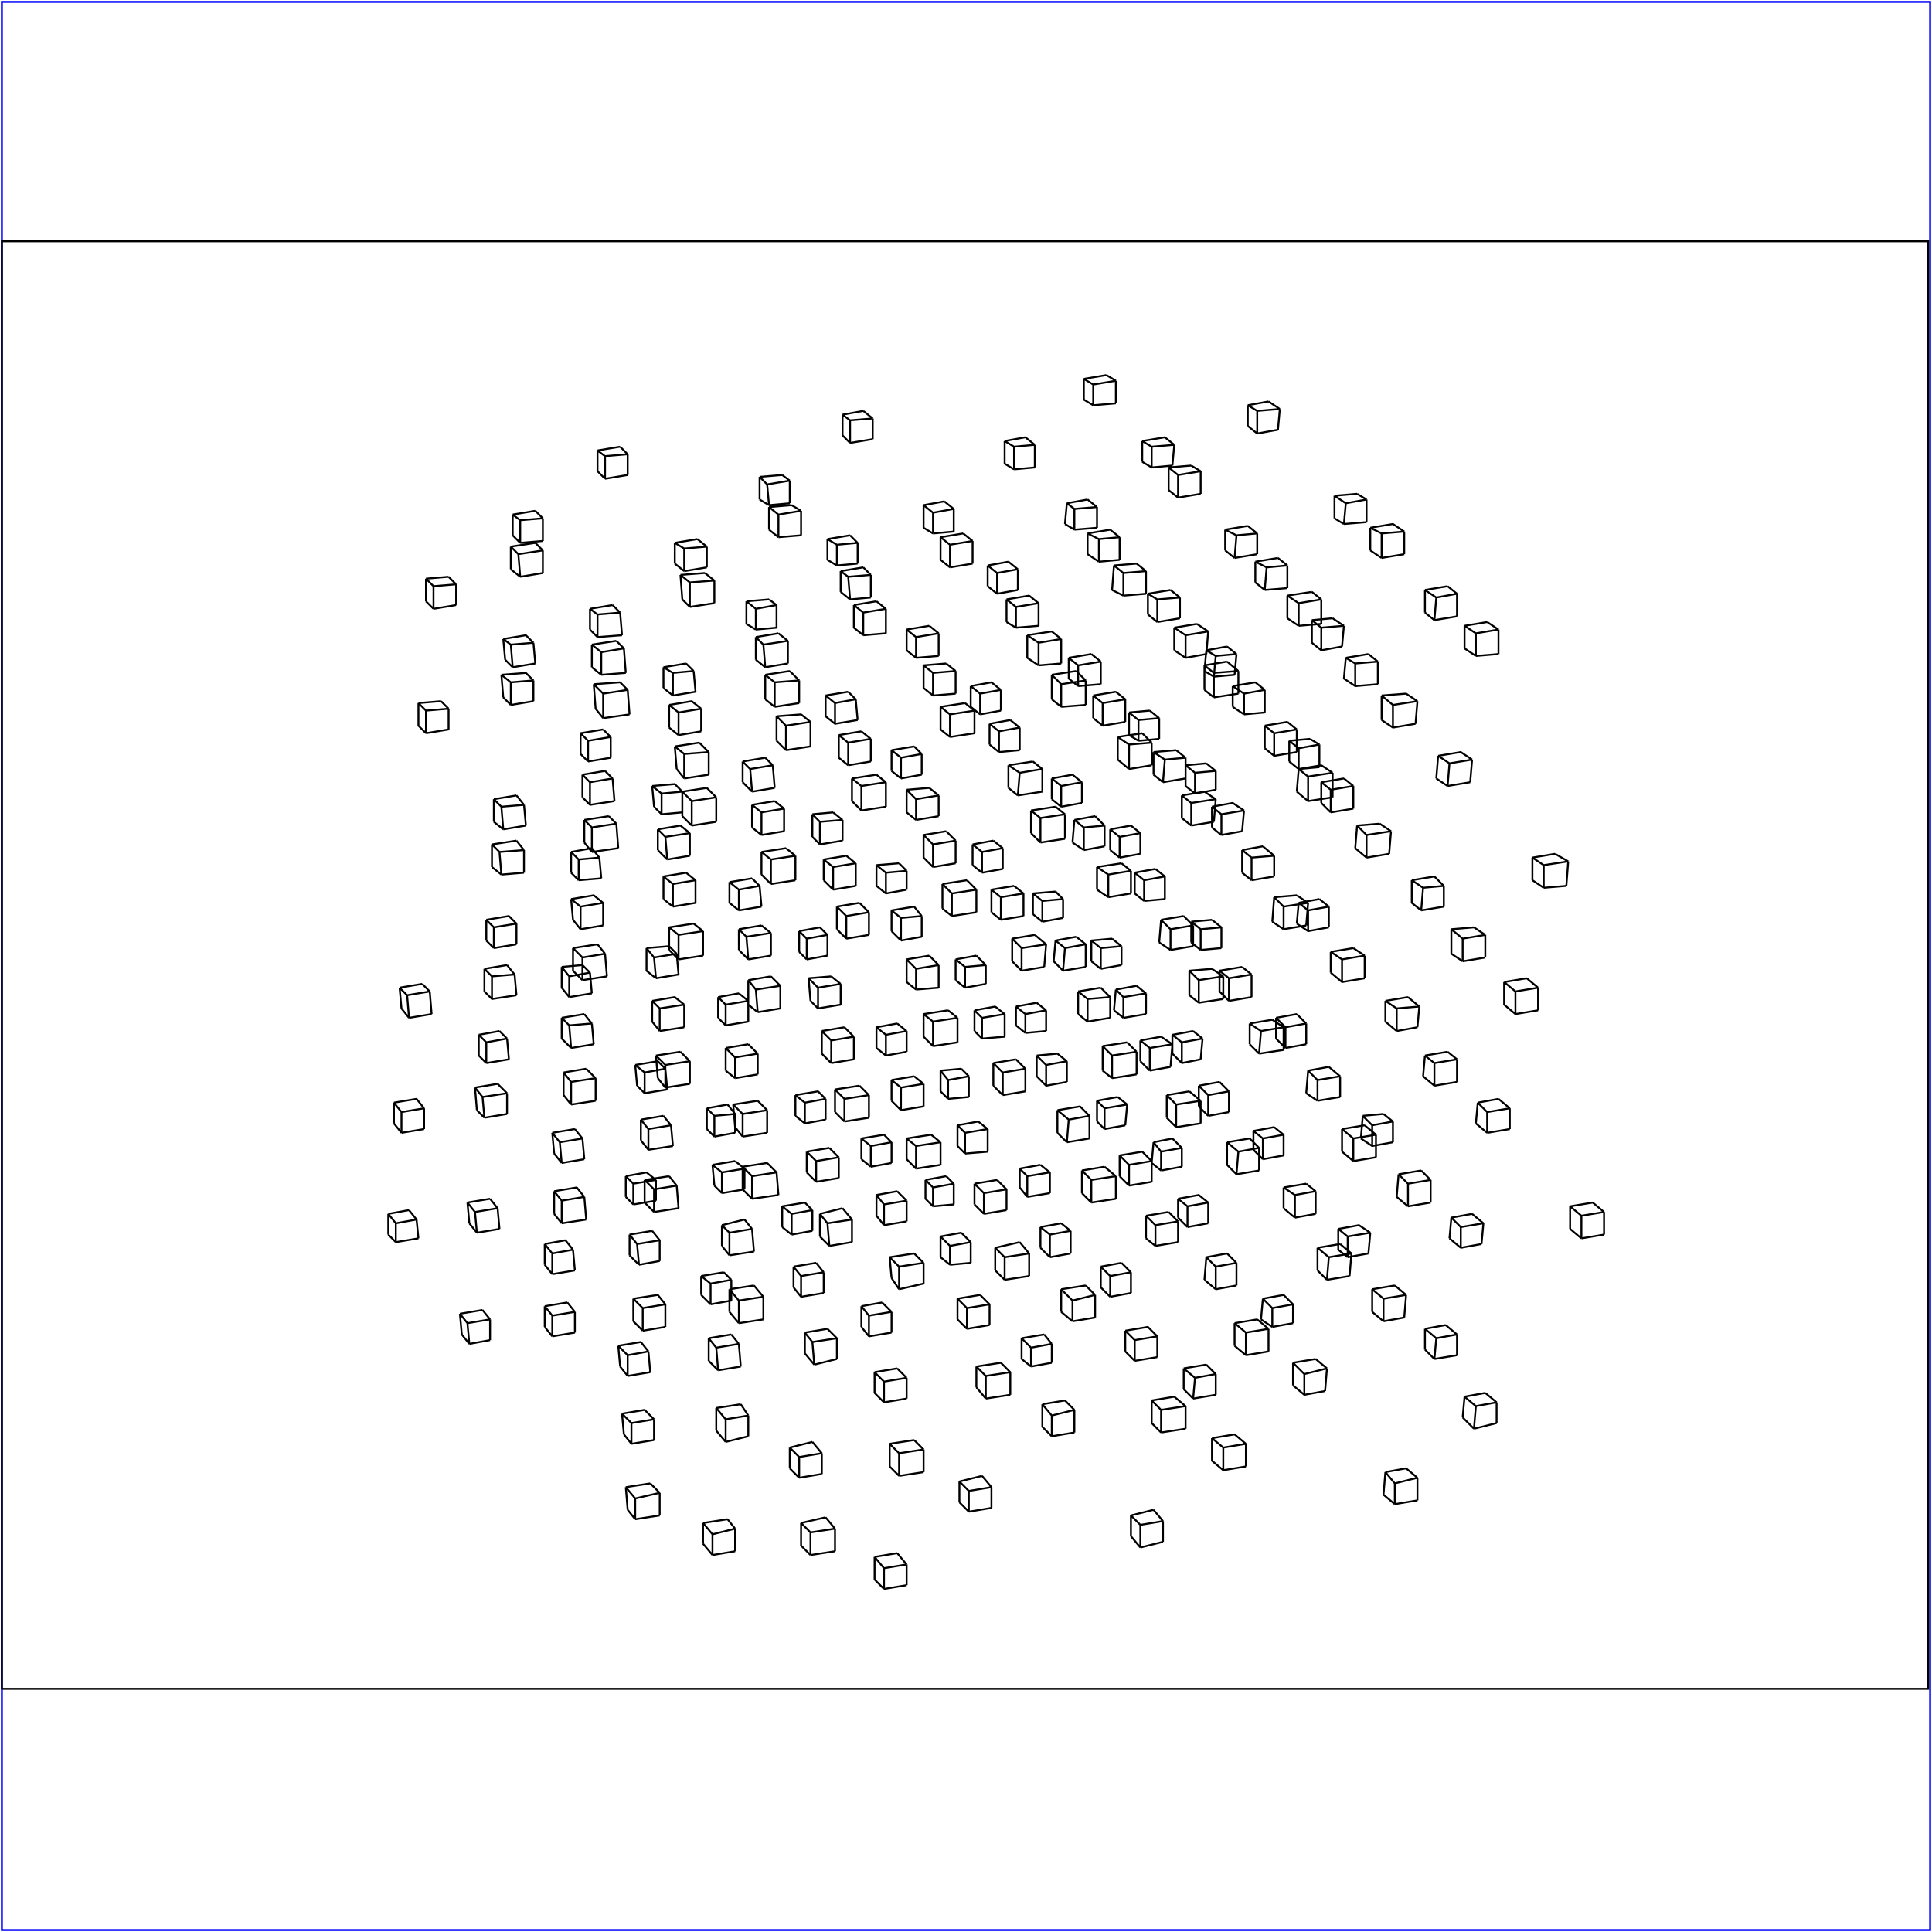 <?xml version="1.0" standalone="no"?>
<!DOCTYPE svg PUBLIC "-//W3C//DTD SVG 20010904//EN"
  "http://www.w3.org/TR/2001/REC-SVG-20010904/DTD/svg10.dtd">
<svg viewBox="0 0 1025 1025" xmlns="http://www.w3.org/2000/svg">
  <title>a SAILDART plot file</title>
  <desc>SAIL III display plot file</desc>
  <rect x="1" y="1" width="1023" height="1023" fill="none" stroke="blue" />
  <path fill="none" stroke="black" stroke-width="1" 
 d="
M 1 896 L 1023 896 L 1023 128 L 1 128 L 1 896
M 595 502 L 590 498
M 590 498 L 579 499
M 595 512 L 595 502
M 584 514 L 595 512
M 584 503 L 595 502
M 584 503 L 584 514
M 579 510 L 584 514
M 579 499 L 579 510
M 584 503 L 579 499
M 629 746 L 623 741
M 623 741 L 611 743
M 629 758 L 629 746
M 616 760 L 629 758
M 616 748 L 629 746
M 616 760 L 616 748
M 611 755 L 616 760
M 611 743 L 611 755
M 616 748 L 611 743
M 788 496 L 782 492
M 782 492 L 770 493
M 788 508 L 788 496
M 776 510 L 788 508
M 776 498 L 788 496
M 776 510 L 776 498
M 770 506 L 776 510
M 770 493 L 770 506
M 776 498 L 770 493
M 443 811 L 438 805
M 438 805 L 425 808
M 443 823 L 443 811
M 430 825 L 443 823
M 430 813 L 443 811
M 430 825 L 430 813
M 425 820 L 430 825
M 425 808 L 425 820
M 430 813 L 425 808
M 603 558 L 598 553
M 598 553 L 585 555
M 603 570 L 603 558
M 590 572 L 603 570
M 590 560 L 603 558
M 590 572 L 590 560
M 585 568 L 590 572
M 585 555 L 585 568
M 590 560 L 585 555
M 752 784 L 746 779
M 746 779 L 735 781
M 752 796 L 752 784
M 740 798 L 752 796
M 740 787 L 752 784
M 740 798 L 740 787
M 734 793 L 740 798
M 735 781 L 734 793
M 740 787 L 735 781
M 412 622 L 407 617
M 407 617 L 394 619
M 413 634 L 412 622
M 399 636 L 413 634
M 399 624 L 412 622
M 399 636 L 399 624
M 394 631 L 399 636
M 394 619 L 394 631
M 399 624 L 394 619
M 576 361 L 571 356
M 571 356 L 558 358
M 576 374 L 576 361
M 563 375 L 576 374
M 563 363 L 576 361
M 563 375 L 563 363
M 558 371 L 563 375
M 558 358 L 558 371
M 563 363 L 558 358
M 730 602 L 724 597
M 724 597 L 712 599
M 730 614 L 730 602
M 718 616 L 730 614
M 718 604 L 730 602
M 718 616 L 718 604
M 712 611 L 718 616
M 712 599 L 712 611
M 718 604 L 712 599
M 380 423 L 375 418
M 375 418 L 362 420
M 380 436 L 380 423
M 367 438 L 380 436
M 367 425 L 380 423
M 367 438 L 367 425
M 362 433 L 367 438
M 362 420 L 362 433
M 367 425 L 362 420
M 546 665 L 541 659
M 541 659 L 528 662
M 546 677 L 546 665
M 533 679 L 546 677
M 533 667 L 546 665
M 533 679 L 533 667
M 528 674 L 533 679
M 528 662 L 528 674
M 533 667 L 528 662
M 707 410 L 701 406
M 701 406 L 689 408
M 707 423 L 707 410
M 694 425 L 707 423
M 694 412 L 707 410
M 694 425 L 694 412
M 688 420 L 694 425
M 689 408 L 688 420
M 694 412 L 689 408
M 851 643 L 845 638
M 845 638 L 833 640
M 851 655 L 851 643
M 839 657 L 851 655
M 839 645 L 851 643
M 839 657 L 839 645
M 833 652 L 839 657
M 833 640 L 833 652
M 839 645 L 833 640
M 518 472 L 513 467
M 513 467 L 500 469
M 518 484 L 518 472
M 505 486 L 518 484
M 505 474 L 518 472
M 505 486 L 505 474
M 500 482 L 505 486
M 500 469 L 500 482
M 505 474 L 500 469
M 673 705 L 667 700
M 667 700 L 655 702
M 673 717 L 673 705
M 661 719 L 673 717
M 661 707 L 673 705
M 661 719 L 661 707
M 655 714 L 661 719
M 655 702 L 655 714
M 661 707 L 655 702
M 832 457 L 825 453
M 825 453 L 813 455
M 831 470 L 832 457
M 819 471 L 831 470
M 819 459 L 832 457
M 819 471 L 819 459
M 813 467 L 819 471
M 813 455 L 813 467
M 819 459 L 813 455
M 490 769 L 485 764
M 485 764 L 472 766
M 490 781 L 490 769
M 477 783 L 490 781
M 477 771 L 490 769
M 477 783 L 477 771
M 472 778 L 477 783
M 472 766 L 472 778
M 477 771 L 472 766
M 649 518 L 643 514
M 643 514 L 631 515
M 649 530 L 649 518
M 636 532 L 649 530
M 636 520 L 649 518
M 636 532 L 636 520
M 631 528 L 636 532
M 631 515 L 631 528
M 636 520 L 631 515
M 794 744 L 788 739
M 788 739 L 777 741
M 794 755 L 794 744
M 782 758 L 794 755
M 783 746 L 794 744
M 782 758 L 783 746
M 776 752 L 782 758
M 777 741 L 776 752
M 783 746 L 777 741
M 461 581 L 456 576
M 456 576 L 443 578
M 461 593 L 461 581
M 448 595 L 461 593
M 448 583 L 461 581
M 448 595 L 448 583
M 443 590 L 448 595
M 443 578 L 443 590
M 448 583 L 443 578
M 617 807 L 612 801
M 612 801 L 600 804
M 617 818 L 617 807
M 605 821 L 617 818
M 605 809 L 617 807
M 605 821 L 605 809
M 600 815 L 605 821
M 600 804 L 600 815
M 605 809 L 600 804
M 773 562 L 768 558
M 768 558 L 756 560
M 773 574 L 773 562
M 761 576 L 773 574
M 761 564 L 773 562
M 761 576 L 761 564
M 755 571 L 761 576
M 756 560 L 755 571
M 761 564 L 756 560
M 430 383 L 425 379
M 425 379 L 412 380
M 430 396 L 430 383
M 417 398 L 430 396
M 417 385 L 430 383
M 417 398 L 417 385
M 412 393 L 417 398
M 412 380 L 412 393
M 417 385 L 412 380
M 592 624 L 586 619
M 586 619 L 574 621
M 592 636 L 592 624
M 579 638 L 592 636
M 579 626 L 592 624
M 579 638 L 579 626
M 574 633 L 579 638
M 574 621 L 574 633
M 579 626 L 574 621
M 752 372 L 746 368
M 746 368 L 733 369
M 751 384 L 752 372
M 739 386 L 751 384
M 739 374 L 752 372
M 739 386 L 739 374
M 733 382 L 739 386
M 733 369 L 733 382
M 739 374 L 733 369
M 405 688 L 400 682
M 400 682 L 387 684
M 405 700 L 405 688
M 392 702 L 405 700
M 392 690 L 405 688
M 392 702 L 392 690
M 387 696 L 392 702
M 387 684 L 387 696
M 392 690 L 387 684
M 565 432 L 560 428
M 560 428 L 547 430
M 565 445 L 565 432
M 552 447 L 565 445
M 552 434 L 565 432
M 552 447 L 552 434
M 547 442 L 552 447
M 547 430 L 547 442
M 552 434 L 547 430
M 717 665 L 711 660
M 711 660 L 699 662
M 716 677 L 717 665
M 704 679 L 716 677
M 705 667 L 717 665
M 704 679 L 705 667
M 699 674 L 704 679
M 699 662 L 699 674
M 705 667 L 699 662
M 373 494 L 368 490
M 368 490 L 355 492
M 373 507 L 373 494
M 360 509 L 373 507
M 360 496 L 373 494
M 360 509 L 360 496
M 355 504 L 360 509
M 355 492 L 355 504
M 360 496 L 355 492
M 536 728 L 531 723
M 531 723 L 518 725
M 536 740 L 536 728
M 523 742 L 536 740
M 523 730 L 536 728
M 523 742 L 523 730
M 518 736 L 523 742
M 518 725 L 518 736
M 523 730 L 518 725
M 694 479 L 688 475
M 688 475 L 676 476
M 693 491 L 694 479
M 681 493 L 693 491
M 681 481 L 694 479
M 681 493 L 681 481
M 675 489 L 681 493
M 676 476 L 675 489
M 681 481 L 676 476
M 350 792 L 345 787
M 345 787 L 332 789
M 350 804 L 350 792
M 337 806 L 350 804
M 337 795 L 350 792
M 337 806 L 337 795
M 333 801 L 337 806
M 332 789 L 333 801
M 337 795 L 332 789
M 508 540 L 503 536
M 503 536 L 490 538
M 508 553 L 508 540
M 495 555 L 508 553
M 495 542 L 508 540
M 495 555 L 495 542
M 490 550 L 495 555
M 490 538 L 490 550
M 495 542 L 490 538
M 661 766 L 655 761
M 655 761 L 643 763
M 661 778 L 661 766
M 649 780 L 661 778
M 649 768 L 661 766
M 649 780 L 649 768
M 643 775 L 649 780
M 643 763 L 643 775
M 649 768 L 643 763
M 816 524 L 810 519
M 810 519 L 798 521
M 816 536 L 816 524
M 804 538 L 816 536
M 804 526 L 816 524
M 804 538 L 804 526
M 798 533 L 804 538
M 798 521 L 798 533
M 804 526 L 798 521
M 481 830 L 476 824
M 476 824 L 464 826
M 481 841 L 481 830
M 469 843 L 481 841
M 469 832 L 481 830
M 469 843 L 469 832
M 464 838 L 469 843
M 464 826 L 464 838
M 469 832 L 464 826
M 637 584 L 631 579
M 631 579 L 619 581
M 637 596 L 637 584
M 624 598 L 637 596
M 624 586 L 637 584
M 624 598 L 624 586
M 619 593 L 624 598
M 619 581 L 619 593
M 624 586 L 619 581
M 795 334 L 789 330
M 789 330 L 777 332
M 795 347 L 795 334
M 783 348 L 795 347
M 783 336 L 795 334
M 783 348 L 783 336
M 777 344 L 783 348
M 777 332 L 777 344
M 783 336 L 777 332
M 452 647 L 447 641
M 447 641 L 435 644
M 452 659 L 452 647
M 440 661 L 452 659
M 439 649 L 452 647
M 440 661 L 439 649
M 435 656 L 440 661
M 435 644 L 435 656
M 439 649 L 435 644
M 611 394 L 606 389
M 606 389 L 593 391
M 611 406 L 611 394
M 599 408 L 611 406
M 599 395 L 611 394
M 599 408 L 599 395
M 593 403 L 599 408
M 593 391 L 593 403
M 599 395 L 593 391
M 759 626 L 754 621
M 754 621 L 742 623
M 759 638 L 759 626
M 747 640 L 759 638
M 747 628 L 759 626
M 747 640 L 747 628
M 741 635 L 747 640
M 742 623 L 741 635
M 747 628 L 742 623
M 422 454 L 417 450
M 417 450 L 404 452
M 422 467 L 422 454
M 409 469 L 422 467
M 409 456 L 422 454
M 409 469 L 409 456
M 404 464 L 409 469
M 404 452 L 404 464
M 409 456 L 404 452
M 581 687 L 576 682
M 576 682 L 563 684
M 581 699 L 581 687
M 569 701 L 581 699
M 569 690 L 581 687
M 569 701 L 569 690
M 563 696 L 569 701
M 563 684 L 563 696
M 569 690 L 563 684
M 738 441 L 732 437
M 732 437 L 720 438
M 737 453 L 738 441
M 725 455 L 737 453
M 725 443 L 738 441
M 725 455 L 725 443
M 719 450 L 725 455
M 720 438 L 719 450
M 725 443 L 720 438
M 397 751 L 393 745
M 393 745 L 380 747
M 397 762 L 397 751
M 385 765 L 397 762
M 385 753 L 397 751
M 385 765 L 385 753
M 380 759 L 385 765
M 380 747 L 380 759
M 385 753 L 380 747
M 555 501 L 549 496
M 549 496 L 537 498
M 554 513 L 555 501
M 542 515 L 554 513
M 542 503 L 555 501
M 542 515 L 542 503
M 537 510 L 542 515
M 537 498 L 537 510
M 542 503 L 537 498
M 704 726 L 698 721
M 698 721 L 686 723
M 703 738 L 704 726
M 692 740 L 703 738
M 692 729 L 704 726
M 692 740 L 692 729
M 686 735 L 692 740
M 686 723 L 686 735
M 692 729 L 686 723
M 366 563 L 361 558
M 361 558 L 348 560
M 366 575 L 366 563
M 353 577 L 366 575
M 353 565 L 366 563
M 353 577 L 353 565
M 349 572 L 353 577
M 348 560 L 349 572
M 353 565 L 348 560
M 526 789 L 521 783
M 521 783 L 509 786
M 526 800 L 526 789
M 514 802 L 526 800
M 514 791 L 526 789
M 514 802 L 514 791
M 509 797 L 514 802
M 509 786 L 509 797
M 514 791 L 509 786
M 681 545 L 675 541
M 675 541 L 663 543
M 681 557 L 681 545
M 668 559 L 681 557
M 669 547 L 681 545
M 668 559 L 669 547
M 663 554 L 668 559
M 663 543 L 663 554
M 669 547 L 663 543
M 333 366 L 329 362
M 329 362 L 315 363
M 334 379 L 333 366
M 320 381 L 334 379
M 320 368 L 333 366
M 320 381 L 320 368
M 316 376 L 320 381
M 315 363 L 316 376
M 320 368 L 315 363
M 499 606 L 494 602
M 494 602 L 481 604
M 499 618 L 499 606
M 486 620 L 499 618
M 486 608 L 499 606
M 486 620 L 486 608
M 481 615 L 486 620
M 481 604 L 481 615
M 486 608 L 481 604
M 657 356 L 651 351
M 651 351 L 639 353
M 657 368 L 657 356
M 644 370 L 657 368
M 644 357 L 657 356
M 644 370 L 644 357
M 639 366 L 644 370
M 639 353 L 639 366
M 644 357 L 639 353
M 801 588 L 795 583
M 795 583 L 784 585
M 801 599 L 801 588
M 789 601 L 801 599
M 789 590 L 801 588
M 789 601 L 789 590
M 783 596 L 789 601
M 784 585 L 783 596
M 789 590 L 784 585
M 470 415 L 465 411
M 465 411 L 452 413
M 470 428 L 470 415
M 457 430 L 470 428
M 457 417 L 470 415
M 457 430 L 457 417
M 452 425 L 457 430
M 452 413 L 452 425
M 457 417 L 452 413
M 625 648 L 620 643
M 620 643 L 608 645
M 625 659 L 625 648
M 613 661 L 625 659
M 613 650 L 625 648
M 613 661 L 613 650
M 608 657 L 613 661
M 608 645 L 608 657
M 613 650 L 608 645
M 781 403 L 775 399
M 775 399 L 763 401
M 780 415 L 781 403
M 768 417 L 780 415
M 769 405 L 781 403
M 768 417 L 769 405
M 762 413 L 768 417
M 763 401 L 762 413
M 769 405 L 763 401
M 444 710 L 439 705
M 439 705 L 427 707
M 444 721 L 444 710
M 432 724 L 444 721
M 431 712 L 444 710
M 432 724 L 431 712
M 427 718 L 432 724
M 427 707 L 427 718
M 431 712 L 427 707
M 600 462 L 595 458
M 595 458 L 582 460
M 600 474 L 600 462
M 588 476 L 600 474
M 588 464 L 600 462
M 588 476 L 588 464
M 582 472 L 588 476
M 582 460 L 582 472
M 588 464 L 582 460
M 746 687 L 740 682
M 740 682 L 728 684
M 745 699 L 746 687
M 734 701 L 745 699
M 734 689 L 746 687
M 734 701 L 734 689
M 728 696 L 734 701
M 728 684 L 728 696
M 734 689 L 728 684
M 414 523 L 409 518
M 409 518 L 397 520
M 414 535 L 414 523
M 402 537 L 414 535
M 401 525 L 414 523
M 402 537 L 401 525
M 397 533 L 402 537
M 397 520 L 397 533
M 401 525 L 397 520
M 570 748 L 565 743
M 565 743 L 553 745
M 570 760 L 570 748
M 558 762 L 570 760
M 558 751 L 570 748
M 558 762 L 558 751
M 553 757 L 558 762
M 553 745 L 553 757
M 558 751 L 553 745
M 724 507 L 718 503
M 718 503 L 706 505
M 724 519 L 724 507
M 712 521 L 724 519
M 712 509 L 724 507
M 712 521 L 712 509
M 706 516 L 712 521
M 706 505 L 706 516
M 712 509 L 706 505
M 390 811 L 386 806
M 386 806 L 373 808
M 390 823 L 390 811
M 378 825 L 390 823
M 378 814 L 390 811
M 378 825 L 378 814
M 373 819 L 378 825
M 373 808 L 373 819
M 378 814 L 373 808
M 544 567 L 539 562
M 539 562 L 527 564
M 544 579 L 544 567
M 532 581 L 544 579
M 532 569 L 544 567
M 532 581 L 532 569
M 527 576 L 532 581
M 527 564 L 527 576
M 532 569 L 527 564
M 701 318 L 696 314
M 696 314 L 683 316
M 701 331 L 701 318
M 689 332 L 701 331
M 689 320 L 701 318
M 689 332 L 689 320
M 683 328 L 689 332
M 683 316 L 683 328
M 689 320 L 683 316
M 359 629 L 355 624
M 355 624 L 342 626
M 360 641 L 359 629
M 347 643 L 360 641
M 347 631 L 359 629
M 347 643 L 347 631
M 342 638 L 347 643
M 342 626 L 342 638
M 347 631 L 342 626
M 517 377 L 512 373
M 512 373 L 499 375
M 517 389 L 517 377
M 504 391 L 517 389
M 504 379 L 517 377
M 504 391 L 504 379
M 499 387 L 504 391
M 499 375 L 499 387
M 504 379 L 499 375
M 668 609 L 663 604
M 663 604 L 651 606
M 668 621 L 668 609
M 656 623 L 668 621
M 657 611 L 668 609
M 656 623 L 657 611
M 651 618 L 656 623
M 651 606 L 651 618
M 657 611 L 651 606
M 327 437 L 323 433
M 323 433 L 310 435
M 328 450 L 327 437
M 314 452 L 328 450
M 314 439 L 327 437
M 314 452 L 314 439
M 310 447 L 314 452
M 310 435 L 310 447
M 314 439 L 310 435
M 490 670 L 485 665
M 485 665 L 472 667
M 490 681 L 490 670
M 477 684 L 490 681
M 477 672 L 490 670
M 477 684 L 477 672
M 473 678 L 477 684
M 472 667 L 473 678
M 477 672 L 472 667
M 645 424 L 639 420
M 639 420 L 627 422
M 644 436 L 645 424
M 632 438 L 644 436
M 632 426 L 645 424
M 632 438 L 632 426
M 627 434 L 632 438
M 627 422 L 627 434
M 632 426 L 627 422
M 787 649 L 781 644
M 781 644 L 770 646
M 786 660 L 787 649
M 775 662 L 786 660
M 775 651 L 787 649
M 775 662 L 775 651
M 769 657 L 775 662
M 770 646 L 769 657
M 775 651 L 770 646
M 461 484 L 456 479
M 456 479 L 444 481
M 461 496 L 461 484
M 449 498 L 461 496
M 449 486 L 461 484
M 449 498 L 449 486
M 444 493 L 449 498
M 444 481 L 444 493
M 449 486 L 444 481
M 614 709 L 609 704
M 609 704 L 597 706
M 614 720 L 614 709
M 602 722 L 614 720
M 602 711 L 614 709
M 602 722 L 602 711
M 597 717 L 602 722
M 597 706 L 597 717
M 602 711 L 597 706
M 766 470 L 761 465
M 761 465 L 749 467
M 766 481 L 766 470
M 754 483 L 766 481
M 755 471 L 766 470
M 754 483 L 755 471
M 749 479 L 754 483
M 749 467 L 749 479
M 755 471 L 749 467
M 436 771 L 431 765
M 431 765 L 419 768
M 436 782 L 436 771
M 424 784 L 436 782
M 424 773 L 436 771
M 424 784 L 424 773
M 419 779 L 424 784
M 419 768 L 419 779
M 424 773 L 419 768
M 589 529 L 584 524
M 584 524 L 572 526
M 589 540 L 589 529
M 577 542 L 589 540
M 577 530 L 589 529
M 577 542 L 577 530
M 572 538 L 577 542
M 572 526 L 572 538
M 577 530 L 572 526
M 745 282 L 739 278
M 739 278 L 727 280
M 745 294 L 745 282
M 733 296 L 745 294
M 733 283 L 745 282
M 733 296 L 733 283
M 727 292 L 733 296
M 727 280 L 727 292
M 733 283 L 727 280
M 407 589 L 402 584
M 402 584 L 389 586
M 407 601 L 407 589
M 394 603 L 407 601
M 394 591 L 407 589
M 394 603 L 394 591
M 390 598 L 394 603
M 389 586 L 390 598
M 394 591 L 389 586
M 563 339 L 558 335
M 558 335 L 545 337
M 563 352 L 563 339
M 551 353 L 563 352
M 551 341 L 563 339
M 551 353 L 551 341
M 545 349 L 551 353
M 545 337 L 545 349
M 551 341 L 545 337
M 711 571 L 705 566
M 705 566 L 694 568
M 711 582 L 711 571
M 699 584 L 711 582
M 699 573 L 711 571
M 699 584 L 699 573
M 693 580 L 699 584
M 694 568 L 693 580
M 699 573 L 694 568
M 376 399 L 371 394
M 371 394 L 358 396
M 376 411 L 376 399
M 363 413 L 376 411
M 363 400 L 376 399
M 363 413 L 363 400
M 359 408 L 363 413
M 358 396 L 359 408
M 363 400 L 358 396
M 534 631 L 529 626
M 529 626 L 517 628
M 534 642 L 534 631
M 522 644 L 534 642
M 522 633 L 534 631
M 522 644 L 522 633
M 517 639 L 522 644
M 517 628 L 517 639
M 522 633 L 517 628
M 688 387 L 683 383
M 683 383 L 671 385
M 688 399 L 688 387
M 676 401 L 688 399
M 676 389 L 688 387
M 676 401 L 676 389
M 671 397 L 676 401
M 671 385 L 671 397
M 676 389 L 671 385
M 353 692 L 349 687
M 349 687 L 336 689
M 353 704 L 353 692
M 341 706 L 353 704
M 341 694 L 353 692
M 341 706 L 341 694
M 336 701 L 341 706
M 336 689 L 336 701
M 341 694 L 336 689
M 507 446 L 502 441
M 502 441 L 490 443
M 507 458 L 507 446
M 495 460 L 507 458
M 495 448 L 507 446
M 495 460 L 495 448
M 490 455 L 495 460
M 490 443 L 490 455
M 495 448 L 490 443
M 656 670 L 651 665
M 651 665 L 640 667
M 656 682 L 656 670
M 645 684 L 656 682
M 645 672 L 656 670
M 645 684 L 645 672
M 639 679 L 645 684
M 640 667 L 639 679
M 645 672 L 640 667
M 321 506 L 317 501
M 317 501 L 304 503
M 322 518 L 321 506
M 309 520 L 322 518
M 309 508 L 321 506
M 309 520 L 309 508
M 304 515 L 309 520
M 304 503 L 304 515
M 309 508 L 304 503
M 481 731 L 476 726
M 476 726 L 464 728
M 481 742 L 481 731
M 469 744 L 481 742
M 469 733 L 481 731
M 469 744 L 469 733
M 464 739 L 469 744
M 464 728 L 464 739
M 469 733 L 464 728
M 633 491 L 628 486
M 628 486 L 616 488
M 633 502 L 633 491
M 621 504 L 633 502
M 621 493 L 633 491
M 621 504 L 621 493
M 615 500 L 621 504
M 616 488 L 615 500
M 621 493 L 616 488
M 773 708 L 767 703
M 767 703 L 756 705
M 773 719 L 773 708
M 761 721 L 773 719
M 762 710 L 773 708
M 761 721 L 762 710
M 756 716 L 761 721
M 756 705 L 756 716
M 762 710 L 756 705
M 453 550 L 448 545
M 448 545 L 436 547
M 453 562 L 453 550
M 441 564 L 453 562
M 441 552 L 453 550
M 441 564 L 441 552
M 436 559 L 441 564
M 436 547 L 436 559
M 441 552 L 436 547
M 608 303 L 603 299
M 603 299 L 591 300
M 608 315 L 608 303
M 596 316 L 608 315
M 596 304 L 608 303
M 596 316 L 596 304
M 590 313 L 596 316
M 591 300 L 590 313
M 596 304 L 591 300
M 753 534 L 747 529
M 747 529 L 735 531
M 752 545 L 753 534
M 741 547 L 752 545
M 741 535 L 753 534
M 741 547 L 741 535
M 735 542 L 741 547
M 735 531 L 735 542
M 741 535 L 735 531
M 424 361 L 419 356
M 419 356 L 406 358
M 424 373 L 424 361
M 411 375 L 424 373
M 411 362 L 424 361
M 411 375 L 411 362
M 406 371 L 411 375
M 406 358 L 406 371
M 411 362 L 406 358
M 578 592 L 573 587
M 573 587 L 561 589
M 578 604 L 578 592
M 566 606 L 578 604
M 567 594 L 578 592
M 566 606 L 567 594
M 561 601 L 566 606
M 561 589 L 561 601
M 567 594 L 561 589
M 731 351 L 726 347
M 726 347 L 714 349
M 731 363 L 731 351
M 719 364 L 731 363
M 719 352 L 731 351
M 719 364 L 719 352
M 713 360 L 719 364
M 714 349 L 713 360
M 719 352 L 714 349
M 399 652 L 395 647
M 395 647 L 383 650
M 400 664 L 399 652
M 387 666 L 400 664
M 387 654 L 399 652
M 387 666 L 387 654
M 383 661 L 387 666
M 383 650 L 383 661
M 387 654 L 383 650
M 553 408 L 548 404
M 548 404 L 535 406
M 553 420 L 553 408
M 540 422 L 553 420
M 541 410 L 553 408
M 540 422 L 541 410
M 535 418 L 540 422
M 535 406 L 535 418
M 541 410 L 535 406
M 698 632 L 693 628
M 693 628 L 681 630
M 698 644 L 698 632
M 687 646 L 698 644
M 687 634 L 698 632
M 687 646 L 687 634
M 681 641 L 687 646
M 681 630 L 681 641
M 687 634 L 681 630
M 369 467 L 364 463
M 364 463 L 352 465
M 369 479 L 369 467
M 357 481 L 369 479
M 357 469 L 369 467
M 357 481 L 357 469
M 352 477 L 357 481
M 352 465 L 352 477
M 357 469 L 352 465
M 525 692 L 520 687
M 520 687 L 508 689
M 525 703 L 525 692
M 513 705 L 525 703
M 513 694 L 525 692
M 513 705 L 513 694
M 508 700 L 513 705
M 508 689 L 508 700
M 513 694 L 508 689
M 676 454 L 670 449
M 670 449 L 659 451
M 676 465 L 676 454
M 664 467 L 676 465
M 664 455 L 676 454
M 664 467 L 664 455
M 659 463 L 664 467
M 659 451 L 659 463
M 664 455 L 659 451
M 347 753 L 342 748
M 342 748 L 330 750
M 347 764 L 347 753
M 335 766 L 347 764
M 335 755 L 347 753
M 335 766 L 335 755
M 331 761 L 335 766
M 330 750 L 331 761
M 335 755 L 330 750
M 498 512 L 493 507
M 493 507 L 481 509
M 498 524 L 498 512
M 486 525 L 498 524
M 486 514 L 498 512
M 486 525 L 486 514
M 481 521 L 486 525
M 481 509 L 481 521
M 486 514 L 481 509
M 645 729 L 640 724
M 640 724 L 628 726
M 645 740 L 645 729
M 633 742 L 645 740
M 634 731 L 645 729
M 633 742 L 634 731
M 628 737 L 633 742
M 628 726 L 628 737
M 634 731 L 628 726
M 316 572 L 311 567
M 311 567 L 299 569
M 316 584 L 316 572
M 303 586 L 316 584
M 303 574 L 316 572
M 303 586 L 303 574
M 299 581 L 303 586
M 299 569 L 299 581
M 303 574 L 299 569
M 470 323 L 465 319
M 465 319 L 453 321
M 470 336 L 470 323
M 458 337 L 470 336
M 458 325 L 470 323
M 458 337 L 458 325
M 453 333 L 458 337
M 453 321 L 453 333
M 458 325 L 453 321
M 622 554 L 616 550
M 616 550 L 605 552
M 621 566 L 622 554
M 610 568 L 621 566
M 610 556 L 622 554
M 610 568 L 610 556
M 605 563 L 610 568
M 605 552 L 605 563
M 610 556 L 605 552
M 773 315 L 768 311
M 768 311 L 756 313
M 773 327 L 773 315
M 761 329 L 773 327
M 762 317 L 773 315
M 761 329 L 762 317
M 756 325 L 761 329
M 756 313 L 756 325
M 762 317 L 756 313
M 445 614 L 440 609
M 440 609 L 428 611
M 445 625 L 445 614
M 433 627 L 445 625
M 433 616 L 445 614
M 433 627 L 433 616
M 428 622 L 433 627
M 428 611 L 428 622
M 433 616 L 428 611
M 597 371 L 592 367
M 592 367 L 580 369
M 597 383 L 597 371
M 585 385 L 597 383
M 585 373 L 597 371
M 585 385 L 585 373
M 580 381 L 585 385
M 580 369 L 580 381
M 585 373 L 580 369
M 739 595 L 734 591
M 734 591 L 723 592
M 739 606 L 739 595
M 728 608 L 739 606
M 728 597 L 739 595
M 728 608 L 728 597
M 722 604 L 728 608
M 723 592 L 722 604
M 728 597 L 723 592
M 416 429 L 411 425
M 411 425 L 399 427
M 416 441 L 416 429
M 404 443 L 416 441
M 404 431 L 416 429
M 404 443 L 404 431
M 399 439 L 404 443
M 399 427 L 399 439
M 404 431 L 399 427
M 568 653 L 563 649
M 563 649 L 552 651
M 568 665 L 568 653
M 557 667 L 568 665
M 557 655 L 568 653
M 557 667 L 557 655
M 552 662 L 557 667
M 552 651 L 552 662
M 557 655 L 552 651
M 718 417 L 713 413
M 713 413 L 701 415
M 718 429 L 718 417
M 706 431 L 718 429
M 706 419 L 718 417
M 706 431 L 706 419
M 701 426 L 706 431
M 701 415 L 701 426
M 706 419 L 701 415
M 392 713 L 388 708
M 388 708 L 376 710
M 393 725 L 392 713
M 381 727 L 393 725
M 380 715 L 392 713
M 381 727 L 380 715
M 376 722 L 381 727
M 376 710 L 376 722
M 380 715 L 376 710
M 543 474 L 538 470
M 538 470 L 526 472
M 543 486 L 543 474
M 531 488 L 543 486
M 531 476 L 543 474
M 531 488 L 531 476
M 526 484 L 531 488
M 526 472 L 526 484
M 531 476 L 526 472
M 686 692 L 681 687
M 681 687 L 670 689
M 686 702 L 686 692
M 675 704 L 686 702
M 675 694 L 686 692
M 675 704 L 675 694
M 669 700 L 675 704
M 670 689 L 669 700
M 675 694 L 670 689
M 363 533 L 358 529
M 358 529 L 346 531
M 363 545 L 363 533
M 350 547 L 363 545
M 350 535 L 363 533
M 350 547 L 350 535
M 346 542 L 350 547
M 346 531 L 346 542
M 350 535 L 346 531
M 516 287 L 511 283
M 511 283 L 499 285
M 516 299 L 516 287
M 504 301 L 516 299
M 504 289 L 516 287
M 504 301 L 504 289
M 499 297 L 504 301
M 499 285 L 499 297
M 504 289 L 499 285
M 664 517 L 659 513
M 659 513 L 647 515
M 664 529 L 664 517
M 652 531 L 664 529
M 652 519 L 664 517
M 652 531 L 652 519
M 647 526 L 652 531
M 647 515 L 647 526
M 652 519 L 647 515
M 331 344 L 327 340
M 327 340 L 314 342
M 332 357 L 331 344
M 319 358 L 332 357
M 319 346 L 331 344
M 319 358 L 319 346
M 314 354 L 319 358
M 314 342 L 314 354
M 319 346 L 314 342
M 490 575 L 485 571
M 485 571 L 473 573
M 490 587 L 490 575
M 478 589 L 490 587
M 478 577 L 490 575
M 478 589 L 478 577
M 473 584 L 478 589
M 473 573 L 473 584
M 478 577 L 473 573
M 641 335 L 635 331
M 635 331 L 623 333
M 640 347 L 641 335
M 629 349 L 640 347
M 629 337 L 641 335
M 629 349 L 629 337
M 623 345 L 629 349
M 623 333 L 623 345
M 629 337 L 623 333
M 310 635 L 306 630
M 306 630 L 294 632
M 311 647 L 310 635
M 298 649 L 311 647
M 298 637 L 310 635
M 298 649 L 298 637
M 294 644 L 298 649
M 294 632 L 294 644
M 298 637 L 294 632
M 462 392 L 457 388
M 457 388 L 445 390
M 462 404 L 462 392
M 450 406 L 462 404
M 450 394 L 462 392
M 450 406 L 450 394
M 445 402 L 450 406
M 445 390 L 445 402
M 450 394 L 445 390
M 611 616 L 606 611
M 606 611 L 594 613
M 611 627 L 611 616
M 599 629 L 611 627
M 599 618 L 611 616
M 599 629 L 599 618
M 594 624 L 599 629
M 594 613 L 594 624
M 599 618 L 594 613
M 278 451 L 274 446
M 274 446 L 261 448
M 278 463 L 278 451
M 266 464 L 278 463
M 265 452 L 278 451
M 266 464 L 265 452
M 261 460 L 266 464
M 261 448 L 261 460
M 265 452 L 261 448
M 437 675 L 433 670
M 433 670 L 421 672
M 437 686 L 437 675
M 425 688 L 437 686
M 425 677 L 437 675
M 425 688 L 425 677
M 421 683 L 425 688
M 421 672 L 421 683
M 425 677 L 421 672
M 586 438 L 581 433
M 581 433 L 570 435
M 586 449 L 586 438
M 575 451 L 586 449
M 575 439 L 586 438
M 575 451 L 575 439
M 569 447 L 575 451
M 570 435 L 569 447
M 575 439 L 570 435
M 727 654 L 721 650
M 721 650 L 710 652
M 726 665 L 727 654
M 715 667 L 726 665
M 715 656 L 727 654
M 715 656 L 715 667
M 710 663 L 715 667
M 710 652 L 710 663
M 715 656 L 710 652
M 409 495 L 404 491
M 404 491 L 392 493
M 409 507 L 409 495
M 397 509 L 409 507
M 396 497 L 409 495
M 396 497 L 397 509
M 392 504 L 397 509
M 392 493 L 392 504
M 396 497 L 392 493
M 558 713 L 554 708
M 554 708 L 542 710
M 558 723 L 558 713
M 547 725 L 558 723
M 547 715 L 558 713
M 547 715 L 547 725
M 542 721 L 547 725
M 542 710 L 542 721
M 547 715 L 542 710
M 705 481 L 700 477
M 700 477 L 689 479
M 705 492 L 705 481
M 694 494 L 705 492
M 694 483 L 705 481
M 694 483 L 694 494
M 688 490 L 694 494
M 689 479 L 688 490
M 694 483 L 689 479
M 379 308 L 374 304
M 374 304 L 361 305
M 379 320 L 379 308
M 366 322 L 379 320
M 366 309 L 379 308
M 366 309 L 366 322
M 362 318 L 366 322
M 361 305 L 362 318
M 366 309 L 361 305
M 533 538 L 528 534
M 528 534 L 517 536
M 533 550 L 533 538
M 521 551 L 533 550
M 521 540 L 533 538
M 521 540 L 521 551
M 517 547 L 521 551
M 517 536 L 517 547
M 521 540 L 517 536
M 683 300 L 678 296
M 678 296 L 666 298
M 683 312 L 683 300
M 671 313 L 683 312
M 672 301 L 683 300
M 672 301 L 671 313
M 666 309 L 671 313
M 666 298 L 666 309
M 672 301 L 666 298
M 356 597 L 352 592
M 352 592 L 340 594
M 357 608 L 356 597
M 344 610 L 357 608
M 344 599 L 356 597
M 344 599 L 344 610
M 340 605 L 344 610
M 340 594 L 340 605
M 344 599 L 340 594
M 507 356 L 502 352
M 502 352 L 490 353
M 507 368 L 507 356
M 495 369 L 507 368
M 495 357 L 507 356
M 495 357 L 495 369
M 490 365 L 495 369
M 490 353 L 490 365
M 495 357 L 490 353
M 652 579 L 647 574
M 647 574 L 636 576
M 652 590 L 652 579
M 641 592 L 652 590
M 641 581 L 652 579
M 641 581 L 641 592
M 636 587 L 641 592
M 636 576 L 636 587
M 641 581 L 636 576
M 325 413 L 321 409
M 321 409 L 309 411
M 326 425 L 325 413
M 313 427 L 326 425
M 313 415 L 325 413
M 313 415 L 313 427
M 309 423 L 313 427
M 309 411 L 309 423
M 313 415 L 309 411
M 481 637 L 476 632
M 476 632 L 465 634
M 481 648 L 481 637
M 469 650 L 481 648
M 469 639 L 481 637
M 469 639 L 469 650
M 465 645 L 469 650
M 465 634 L 465 645
M 469 639 L 465 634
M 629 402 L 624 398
M 624 398 L 612 399
M 629 413 L 629 402
M 617 415 L 629 413
M 618 403 L 629 402
M 618 403 L 617 415
M 612 411 L 617 415
M 612 399 L 612 411
M 618 403 L 612 399
M 305 696 L 301 691
M 301 691 L 289 693
M 305 707 L 305 696
M 293 709 L 305 707
M 293 698 L 305 696
M 293 698 L 293 709
M 289 704 L 293 709
M 289 693 L 289 704
M 293 698 L 289 693
M 454 458 L 449 454
M 449 454 L 437 456
M 454 470 L 454 458
M 442 472 L 454 470
M 442 460 L 454 458
M 442 460 L 442 472
M 437 467 L 442 472
M 437 456 L 437 467
M 442 460 L 437 456
M 600 675 L 595 670
M 595 670 L 584 672
M 600 686 L 600 675
M 589 688 L 600 686
M 589 677 L 600 675
M 589 677 L 589 688
M 584 683 L 589 688
M 584 672 L 584 683
M 589 677 L 584 672
M 273 517 L 269 512
M 269 512 L 257 514
M 274 528 L 273 517
M 261 530 L 274 528
M 261 518 L 273 517
M 261 518 L 261 530
M 257 526 L 261 530
M 257 514 L 257 526
M 261 518 L 257 514
M 425 271 L 420 268
M 420 268 L 408 269
M 425 284 L 425 271
M 413 285 L 425 284
M 413 273 L 425 271
M 413 273 L 413 285
M 408 281 L 413 285
M 408 269 L 408 281
M 413 273 L 408 269
M 576 501 L 571 497
M 571 497 L 560 499
M 576 513 L 576 501
M 564 515 L 576 513
M 565 503 L 576 501
M 565 503 L 564 515
M 559 510 L 564 515
M 560 499 L 559 510
M 565 503 L 560 499
M 725 265 L 720 262
M 720 262 L 708 263
M 725 277 L 725 265
M 713 278 L 725 277
M 714 267 L 725 265
M 714 267 L 713 278
M 708 275 L 713 278
M 708 263 L 708 275
M 714 267 L 708 263
M 402 559 L 397 554
M 397 554 L 385 556
M 402 570 L 402 559
M 390 572 L 402 570
M 390 561 L 402 559
M 390 561 L 390 572
M 385 568 L 390 572
M 385 556 L 385 568
M 390 561 L 385 556
M 551 320 L 546 316
M 546 316 L 534 318
M 551 332 L 551 320
M 539 333 L 551 332
M 539 322 L 551 320
M 539 322 L 539 333
M 534 330 L 539 333
M 534 318 L 534 330
M 539 322 L 534 318
M 693 543 L 688 538
M 688 538 L 677 540
M 693 554 L 693 543
M 682 556 L 693 554
M 682 545 L 693 543
M 682 545 L 682 556
M 677 551 L 682 556
M 677 540 L 677 551
M 682 545 L 677 540
M 372 376 L 367 372
M 367 372 L 355 374
M 372 388 L 372 376
M 360 390 L 372 388
M 360 378 L 372 376
M 360 378 L 360 390
M 355 386 L 360 390
M 355 374 L 355 386
M 360 378 L 355 374
M 524 599 L 519 595
M 519 595 L 508 597
M 524 611 L 524 599
M 512 612 L 524 611
M 512 601 L 524 599
M 512 601 L 512 612
M 508 608 L 512 612
M 508 597 L 508 608
M 512 601 L 508 597
M 671 366 L 666 362
M 666 362 L 654 364
M 671 378 L 671 366
M 660 379 L 671 378
M 660 368 L 671 366
M 660 368 L 660 379
M 654 375 L 660 379
M 654 364 L 654 375
M 660 368 L 654 364
M 350 658 L 346 653
M 346 653 L 334 655
M 350 669 L 350 658
M 339 671 L 350 669
M 338 660 L 350 658
M 338 660 L 339 671
M 334 666 L 339 671
M 334 655 L 334 666
M 338 660 L 334 655
M 498 422 L 493 418
M 493 418 L 481 419
M 498 433 L 498 422
M 486 435 L 498 433
M 486 424 L 498 422
M 486 424 L 486 435
M 481 431 L 486 435
M 481 419 L 481 431
M 486 424 L 481 419
M 641 638 L 636 634
M 636 634 L 625 636
M 641 649 L 641 638
M 630 651 L 641 649
M 630 640 L 641 638
M 630 640 L 630 651
M 625 646 L 630 651
M 625 636 L 625 646
M 630 640 L 625 636
M 320 479 L 315 475
M 315 475 L 303 477
M 320 491 L 320 479
M 308 493 L 320 491
M 308 481 L 320 479
M 308 481 L 308 493
M 304 488 L 308 493
M 303 477 L 304 488
M 308 481 L 303 477
M 473 696 L 468 691
M 468 691 L 457 693
M 473 707 L 473 696
M 461 709 L 473 707
M 461 698 L 473 696
M 461 698 L 461 709
M 457 704 L 461 709
M 457 693 L 457 704
M 461 698 L 457 693
M 618 465 L 613 461
M 613 461 L 602 463
M 618 477 L 618 465
M 607 478 L 618 477
M 607 467 L 618 465
M 607 467 L 607 478
M 602 474 L 607 478
M 602 463 L 602 474
M 607 467 L 602 463
M 288 292 L 284 288
M 284 288 L 271 290
M 288 304 L 288 292
M 276 306 L 288 304
M 275 294 L 288 292
M 275 294 L 276 306
M 271 302 L 276 306
M 271 290 L 271 302
M 275 294 L 271 290
M 446 522 L 441 518
M 441 518 L 429 519
M 446 533 L 446 522
M 434 535 L 446 533
M 434 524 L 446 522
M 434 524 L 434 535
M 430 531 L 434 535
M 429 519 L 430 531
M 434 524 L 429 519
M 594 285 L 589 281
M 589 281 L 577 283
M 594 297 L 594 285
M 583 298 L 594 297
M 583 286 L 594 285
M 583 286 L 583 298
M 577 294 L 583 298
M 577 283 L 577 294
M 583 286 L 577 283
M 269 580 L 264 575
M 264 575 L 252 577
M 269 591 L 269 580
M 257 593 L 269 591
M 256 582 L 269 580
M 256 582 L 257 593
M 253 589 L 257 593
M 252 577 L 253 589
M 256 582 L 252 577
M 418 340 L 413 336
M 413 336 L 401 338
M 418 352 L 418 340
M 406 354 L 418 352
M 405 342 L 418 340
M 405 342 L 406 354
M 401 350 L 406 354
M 401 338 L 401 350
M 405 342 L 401 338
M 566 563 L 561 559
M 561 559 L 550 560
M 566 574 L 566 563
M 555 576 L 566 574
M 555 565 L 566 563
M 555 565 L 555 576
M 550 571 L 555 576
M 550 560 L 550 571
M 555 565 L 550 560
M 713 332 L 707 328
M 707 328 L 696 329
M 712 343 L 713 332
M 701 345 L 712 343
M 701 333 L 713 332
M 701 333 L 701 345
M 696 341 L 701 345
M 696 329 L 696 341
M 701 333 L 696 329
M 395 620 L 390 616
M 390 616 L 378 618
M 395 631 L 395 620
M 383 633 L 395 631
M 383 622 L 395 620
M 383 622 L 383 633
M 379 629 L 383 633
M 378 618 L 379 629
M 383 622 L 378 618
M 541 386 L 536 382
M 536 382 L 525 384
M 541 398 L 541 386
M 530 399 L 541 398
M 530 388 L 541 386
M 530 388 L 530 399
M 525 395 L 530 399
M 525 384 L 525 395
M 530 388 L 525 384
M 681 602 L 676 598
M 676 598 L 665 600
M 681 613 L 681 602
M 670 615 L 681 613
M 670 604 L 681 602
M 670 604 L 670 615
M 665 610 L 670 615
M 665 600 L 665 610
M 670 604 L 665 600
M 366 442 L 361 438
M 361 438 L 349 440
M 366 454 L 366 442
M 354 456 L 366 454
M 353 444 L 366 442
M 353 444 L 354 456
M 349 451 L 354 456
M 349 440 L 349 451
M 353 444 L 349 440
M 515 659 L 510 654
M 510 654 L 499 656
M 515 670 L 515 659
M 504 671 L 515 670
M 504 661 L 515 659
M 504 661 L 504 671
M 499 667 L 504 671
M 499 656 L 499 667
M 504 661 L 499 656
M 660 430 L 654 426
M 654 426 L 643 428
M 659 441 L 660 430
M 648 443 L 659 441
M 648 432 L 660 430
M 648 432 L 648 443
M 643 439 L 648 443
M 643 428 L 643 439
M 648 432 L 643 428
M 344 717 L 340 712
M 340 712 L 328 714
M 345 728 L 344 717
M 333 730 L 345 728
M 333 719 L 344 717
M 333 719 L 333 730
M 329 725 L 333 730
M 328 714 L 329 725
M 333 719 L 328 714
M 489 486 L 485 481
M 485 481 L 473 483
M 489 497 L 489 486
M 478 499 L 489 497
M 478 487 L 489 486
M 478 487 L 478 499
M 473 494 L 478 499
M 473 483 L 473 494
M 478 487 L 473 483
M 637 250 L 632 247
M 632 247 L 620 248
M 637 262 L 637 250
M 625 264 L 637 262
M 625 252 L 637 250
M 625 252 L 625 264
M 620 260 L 625 264
M 620 248 L 620 260
M 625 252 L 620 248
M 314 543 L 310 538
M 310 538 L 298 540
M 315 554 L 314 543
M 303 556 L 315 554
M 302 544 L 314 543
M 302 544 L 303 556
M 298 551 L 303 556
M 298 540 L 298 551
M 302 544 L 298 540
M 462 305 L 458 301
M 458 301 L 446 303
M 462 317 L 462 305
M 451 318 L 462 317
M 450 306 L 462 305
M 450 306 L 451 318
M 446 314 L 451 318
M 446 303 L 446 314
M 450 306 L 446 303
M 608 527 L 603 523
M 603 523 L 592 525
M 608 538 L 608 527
M 596 540 L 608 538
M 596 529 L 608 527
M 596 529 L 596 540
M 591 536 L 596 540
M 592 525 L 591 536
M 596 529 L 592 525
M 283 361 L 279 357
M 279 357 L 266 358
M 283 372 L 283 361
M 271 374 L 283 372
M 271 362 L 283 361
M 271 362 L 271 374
M 267 370 L 271 374
M 266 358 L 267 370
M 271 362 L 266 358
M 438 583 L 434 579
M 434 579 L 422 581
M 438 594 L 438 583
M 427 596 L 438 594
M 427 585 L 438 583
M 427 585 L 427 596
M 422 592 L 427 596
M 422 581 L 422 592
M 427 585 L 422 581
M 584 351 L 579 347
M 579 347 L 567 349
M 584 363 L 584 351
M 572 364 L 584 363
M 572 353 L 584 351
M 572 353 L 572 364
M 567 360 L 572 364
M 567 349 L 567 360
M 572 353 L 567 349
M 264 641 L 260 636
M 260 636 L 248 638
M 265 652 L 264 641
M 253 654 L 265 652
M 252 643 L 264 641
M 252 643 L 253 654
M 249 649 L 253 654
M 248 638 L 249 649
M 252 643 L 248 638
M 410 406 L 406 402
M 406 402 L 394 404
M 411 418 L 410 406
M 399 420 L 411 418
M 398 408 L 410 406
M 398 408 L 399 420
M 394 415 L 399 420
M 394 404 L 394 415
M 398 408 L 394 404
M 557 622 L 552 618
M 552 618 L 541 620
M 557 633 L 557 622
M 545 635 L 557 633
M 545 624 L 557 622
M 545 624 L 545 635
M 541 630 L 545 635
M 541 620 L 541 630
M 545 624 L 541 620
M 700 395 L 695 392
M 695 392 L 684 393
M 700 407 L 700 395
M 689 408 L 700 407
M 689 397 L 700 395
M 689 397 L 689 408
M 684 404 L 689 408
M 684 393 L 684 404
M 689 397 L 684 393
M 388 679 L 384 675
M 384 675 L 372 677
M 388 690 L 388 679
M 377 692 L 388 690
M 377 681 L 388 679
M 377 681 L 377 692
M 372 687 L 377 692
M 372 677 L 372 687
M 377 681 L 372 677
M 532 450 L 527 446
M 527 446 L 516 448
M 532 461 L 532 450
M 521 463 L 532 461
M 521 452 L 532 450
M 521 452 L 521 463
M 516 459 L 521 463
M 516 448 L 516 459
M 521 452 L 516 448
M 679 217 L 673 213
M 673 213 L 662 215
M 678 228 L 679 217
M 667 230 L 678 228
M 667 218 L 679 217
M 667 218 L 667 230
M 662 226 L 667 230
M 662 215 L 662 226
M 667 218 L 662 215
M 359 506 L 355 502
M 355 502 L 343 503
M 360 517 L 359 506
M 348 519 L 360 517
M 347 508 L 359 506
M 347 508 L 348 519
M 343 515 L 348 519
M 343 503 L 343 515
M 347 508 L 343 503
M 506 270 L 501 266
M 501 266 L 490 268
M 506 282 L 506 270
M 495 283 L 506 282
M 495 272 L 506 270
M 495 272 L 495 283
M 490 280 L 495 283
M 490 268 L 490 280
M 495 272 L 490 268
M 648 492 L 643 488
M 643 488 L 632 489
M 648 503 L 648 492
M 637 504 L 648 503
M 637 493 L 648 492
M 637 493 L 637 504
M 632 500 L 637 504
M 632 489 L 632 500
M 637 493 L 632 489
M 329 325 L 325 321
M 325 321 L 313 323
M 330 337 L 329 325
M 317 338 L 330 337
M 317 326 L 329 325
M 317 326 L 317 338
M 313 334 L 317 338
M 313 323 L 313 334
M 317 326 L 313 323
M 481 547 L 476 543
M 476 543 L 465 545
M 481 558 L 481 547
M 470 560 L 481 558
M 470 549 L 481 547
M 470 549 L 470 560
M 465 556 L 470 560
M 465 545 L 465 556
M 470 549 L 465 545
M 626 317 L 621 313
M 621 313 L 609 315
M 626 328 L 626 317
M 614 330 L 626 328
M 614 318 L 626 317
M 614 318 L 614 330
M 609 326 L 614 330
M 609 315 L 609 326
M 614 318 L 609 315
M 309 604 L 305 599
M 305 599 L 293 601
M 310 615 L 309 604
M 298 617 L 310 615
M 297 606 L 309 604
M 297 606 L 298 617
M 294 612 L 298 617
M 293 601 L 294 612
M 297 606 L 293 601
M 454 371 L 450 367
M 450 367 L 438 369
M 455 382 L 454 371
M 443 384 L 455 382
M 443 373 L 454 371
M 443 373 L 443 384
M 438 380 L 443 384
M 438 369 L 438 380
M 443 373 L 438 369
M 598 586 L 593 582
M 593 582 L 582 584
M 597 597 L 598 586
M 586 599 L 597 597
M 586 588 L 598 586
M 586 588 L 586 599
M 582 595 L 586 599
M 582 584 L 582 595
M 586 588 L 582 584
M 278 427 L 274 422
M 274 422 L 262 424
M 279 438 L 278 427
M 267 440 L 279 438
M 266 428 L 278 427
M 266 428 L 267 440
M 262 436 L 267 440
M 262 424 L 262 436
M 266 428 L 262 424
M 431 642 L 427 638
M 427 638 L 415 640
M 431 653 L 431 642
M 420 655 L 431 653
M 420 644 L 431 642
M 420 644 L 420 655
M 415 651 L 420 655
M 415 640 L 415 651
M 420 644 L 415 640
M 574 415 L 569 411
M 569 411 L 558 413
M 574 426 L 574 415
M 563 428 L 574 426
M 563 417 L 574 415
M 563 417 L 563 428
M 558 424 L 563 428
M 558 413 L 558 424
M 563 417 L 558 413
M 260 700 L 256 695
M 256 695 L 244 697
M 260 711 L 260 700
M 249 713 L 260 711
M 248 702 L 260 700
M 248 702 L 249 713
M 245 708 L 249 713
M 244 697 L 245 708
M 248 702 L 244 697
M 403 470 L 399 466
M 399 466 L 387 468
M 404 481 L 403 470
M 392 483 L 404 481
M 392 472 L 403 470
M 392 472 L 392 483
M 387 479 L 392 483
M 387 468 L 387 479
M 392 472 L 387 468
M 549 236 L 544 232
M 544 232 L 533 234
M 549 248 L 549 236
M 538 249 L 549 248
M 538 237 L 549 236
M 538 237 L 538 249
M 533 246 L 538 249
M 533 234 L 533 246
M 538 237 L 533 234
M 228 526 L 224 522
M 224 522 L 212 524
M 229 538 L 228 526
M 217 540 L 229 538
M 216 528 L 228 526
M 216 528 L 217 540
M 213 535 L 217 540
M 212 524 L 213 535
M 216 528 L 212 524
M 375 290 L 370 286
M 370 286 L 358 288
M 375 301 L 375 290
M 363 303 L 375 301
M 363 291 L 375 290
M 363 291 L 363 303
M 358 299 L 363 303
M 358 288 L 358 299
M 363 291 L 358 288
M 523 512 L 518 507
M 518 507 L 507 509
M 523 522 L 523 512
M 512 524 L 523 522
M 512 513 L 523 512
M 512 513 L 512 524
M 507 520 L 512 524
M 507 509 L 507 520
M 512 513 L 507 509
M 667 283 L 662 279
M 662 279 L 650 281
M 667 294 L 667 283
M 655 296 L 667 294
M 656 284 L 667 283
M 656 284 L 655 296
M 650 292 L 655 296
M 650 281 L 650 292
M 656 284 L 650 281
M 353 567 L 349 563
M 349 563 L 337 565
M 354 578 L 353 567
M 342 580 L 354 578
M 342 569 L 353 567
M 342 569 L 342 580
M 338 576 L 342 580
M 337 565 L 338 576
M 342 569 L 337 565
M 498 336 L 493 332
M 493 332 L 481 334
M 498 348 L 498 336
M 486 349 L 498 348
M 486 338 L 498 336
M 486 338 L 486 349
M 481 345 L 486 349
M 481 334 L 481 345
M 486 338 L 481 334
M 638 551 L 633 547
M 633 547 L 622 549
M 637 562 L 638 551
M 627 564 L 637 562
M 627 553 L 638 551
M 627 553 L 627 564
M 622 559 L 627 564
M 622 549 L 622 559
M 627 553 L 622 549
M 324 391 L 320 387
M 320 387 L 308 389
M 324 402 L 324 391
M 312 404 L 324 402
M 312 393 L 324 391
M 312 393 L 312 404
M 308 400 L 312 404
M 308 389 L 308 400
M 312 393 L 308 389
M 473 606 L 469 602
M 469 602 L 457 604
M 473 617 L 473 606
M 462 619 L 473 617
M 462 608 L 473 606
M 462 608 L 462 619
M 457 615 L 462 619
M 457 604 L 457 615
M 462 608 L 457 604
M 615 381 L 610 377
M 610 377 L 599 378
M 615 392 L 615 381
M 604 393 L 615 392
M 604 382 L 615 381
M 604 382 L 604 393
M 599 390 L 604 393
M 599 378 L 599 390
M 604 382 L 599 378
M 304 663 L 300 658
M 300 658 L 289 660
M 305 674 L 304 663
M 293 676 L 305 674
M 293 665 L 304 663
M 293 665 L 293 676
M 289 671 L 293 676
M 289 660 L 289 671
M 293 665 L 289 660
M 447 435 L 442 431
M 442 431 L 431 432
M 447 446 L 447 435
M 435 448 L 447 446
M 435 436 L 447 435
M 435 436 L 435 448
M 431 444 L 435 448
M 431 432 L 431 444
M 435 436 L 431 432
M 592 202 L 587 199
M 587 199 L 575 201
M 592 214 L 592 202
M 580 215 L 592 214
M 580 204 L 592 202
M 580 204 L 580 215
M 575 212 L 580 215
M 575 201 L 575 212
M 580 204 L 575 201
M 274 490 L 270 486
M 270 486 L 258 488
M 274 501 L 274 490
M 262 503 L 274 501
M 262 492 L 274 490
M 262 492 L 262 503
M 258 499 L 262 503
M 258 488 L 258 499
M 262 492 L 258 488
M 419 255 L 415 252
M 415 252 L 403 253
M 419 267 L 419 255
M 408 268 L 419 267
M 407 257 L 419 255
M 407 257 L 408 268
M 403 265 L 408 268
M 403 253 L 403 265
M 407 257 L 403 253
M 564 477 L 560 473
M 560 473 L 548 474
M 564 487 L 564 477
M 553 489 L 564 487
M 553 478 L 564 477
M 553 478 L 553 489
M 548 485 L 553 489
M 548 474 L 548 485
M 553 478 L 548 474
M 242 310 L 238 306
M 238 306 L 226 307
M 242 321 L 242 310
M 230 323 L 242 321
M 230 311 L 242 310
M 230 311 L 230 323
M 226 319 L 230 323
M 226 307 L 226 319
M 230 311 L 226 307
M 397 531 L 392 527
M 392 527 L 381 529
M 397 542 L 397 531
M 385 544 L 397 542
M 385 533 L 397 531
M 385 533 L 385 544
M 381 540 L 385 544
M 381 529 L 381 540
M 385 533 L 381 529
M 540 302 L 535 298
M 535 298 L 524 300
M 540 313 L 540 302
M 529 315 L 540 313
M 529 304 L 540 302
M 529 304 L 529 315
M 524 311 L 529 315
M 524 300 L 524 311
M 529 304 L 524 300
M 225 588 L 221 583
M 221 583 L 209 585
M 225 599 L 225 588
M 213 601 L 225 599
M 213 590 L 225 588
M 213 590 L 213 601
M 209 596 L 213 601
M 209 585 L 209 596
M 213 590 L 209 585
M 368 356 L 364 352
M 364 352 L 352 354
M 369 367 L 368 356
M 357 369 L 369 367
M 357 357 L 368 356
M 357 357 L 357 369
M 352 365 L 357 369
M 352 354 L 352 365
M 357 357 L 352 354
M 514 571 L 510 567
M 510 567 L 499 568
M 514 582 L 514 571
M 503 583 L 514 582
M 503 573 L 514 571
M 503 573 L 503 583
M 499 579 L 503 583
M 499 568 L 499 579
M 503 573 L 499 568
M 656 347 L 651 343
M 651 343 L 640 345
M 655 358 L 656 347
M 644 359 L 655 358
M 645 348 L 656 347
M 645 348 L 644 359
M 639 356 L 644 359
M 640 345 L 639 356
M 645 348 L 640 345
M 348 626 L 343 622
M 343 622 L 332 624
M 348 637 L 348 626
M 336 639 L 348 637
M 336 628 L 348 626
M 336 628 L 336 639
M 332 635 L 336 639
M 332 624 L 332 635
M 336 628 L 332 624
M 489 400 L 485 396
M 485 396 L 473 398
M 489 411 L 489 400
M 478 413 L 489 411
M 478 402 L 489 400
M 478 402 L 478 413
M 473 409 L 478 413
M 473 398 L 473 409
M 478 402 L 473 398
M 627 609 L 622 604
M 622 604 L 612 606
M 627 619 L 627 609
M 616 621 L 627 619
M 616 611 L 627 609
M 616 611 L 616 621
M 611 617 L 616 621
M 612 606 L 611 617
M 616 611 L 612 606
M 318 455 L 314 450
M 314 450 L 303 452
M 319 466 L 318 455
M 307 467 L 319 466
M 307 456 L 318 455
M 307 456 L 307 467
M 303 463 L 307 467
M 303 452 L 303 463
M 307 456 L 303 452
M 463 222 L 458 218
M 458 218 L 447 220
M 463 233 L 463 222
M 451 235 L 463 233
M 451 223 L 463 222
M 451 223 L 451 235
M 447 231 L 451 235
M 447 220 L 447 231
M 451 223 L 447 220
M 605 442 L 600 438
M 600 438 L 589 440
M 605 453 L 605 442
M 594 455 L 605 453
M 594 444 L 605 442
M 594 444 L 594 455
M 589 451 L 594 455
M 589 440 L 589 451
M 594 444 L 589 440
M 288 275 L 284 271
M 284 271 L 272 273
M 288 287 L 288 275
M 276 288 L 288 287
M 276 276 L 288 275
M 276 276 L 276 288
M 272 284 L 276 288
M 272 273 L 272 284
M 276 276 L 272 273
M 439 496 L 435 492
M 435 492 L 424 494
M 439 507 L 439 496
M 428 509 L 439 507
M 428 498 L 439 496
M 428 498 L 428 509
M 424 505 L 428 509
M 424 494 L 424 505
M 428 498 L 424 494
M 582 269 L 577 265
M 577 265 L 566 267
M 582 280 L 582 269
M 570 281 L 582 280
M 570 270 L 582 269
M 570 270 L 570 281
M 565 278 L 570 281
M 566 267 L 565 278
M 570 270 L 566 267
M 269 551 L 265 547
M 265 547 L 254 549
M 270 562 L 269 551
M 258 564 L 270 562
M 258 553 L 269 551
M 258 553 L 258 564
M 254 560 L 258 564
M 254 549 L 254 560
M 258 553 L 254 549
M 412 321 L 408 318
M 408 318 L 396 319
M 412 333 L 412 321
M 401 334 L 412 333
M 401 323 L 412 321
M 401 323 L 401 334
M 396 331 L 401 334
M 396 319 L 396 331
M 401 323 L 396 319
M 555 536 L 550 532
M 550 532 L 539 534
M 555 547 L 555 536
M 544 548 L 555 547
M 544 538 L 555 536
M 544 538 L 544 548
M 539 544 L 544 548
M 539 534 L 539 544
M 544 538 L 539 534
M 238 376 L 234 372
M 234 372 L 222 373
M 238 387 L 238 376
M 226 389 L 238 387
M 226 377 L 238 376
M 226 377 L 226 389
M 222 385 L 226 389
M 222 373 L 222 385
M 226 377 L 222 373
M 390 591 L 386 586
M 386 586 L 375 588
M 390 601 L 390 591
M 379 603 L 390 601
M 379 592 L 390 591
M 379 592 L 379 603
M 375 599 L 379 603
M 375 588 L 375 599
M 379 592 L 375 588
M 531 366 L 526 362
M 526 362 L 515 364
M 531 377 L 531 366
M 520 379 L 531 377
M 520 368 L 531 366
M 520 368 L 520 379
M 515 375 L 520 379
M 515 364 L 515 375
M 520 368 L 515 364
M 221 647 L 217 642
M 217 642 L 206 644
M 222 657 L 221 647
M 210 659 L 222 657
M 210 649 L 221 647
M 210 649 L 210 659
M 206 655 L 210 659
M 206 644 L 206 655
M 210 649 L 206 644
M 362 420 L 358 416
M 358 416 L 346 417
M 362 431 L 362 420
M 351 432 L 362 431
M 351 421 L 362 420
M 351 421 L 351 432
M 347 428 L 351 432
M 346 417 L 347 428
M 351 421 L 346 417
M 506 628 L 502 624
M 502 624 L 491 626
M 506 639 L 506 628
M 495 640 L 506 639
M 495 630 L 506 628
M 495 630 L 495 640
M 491 636 L 495 640
M 491 626 L 491 636
M 495 630 L 491 626
M 645 409 L 640 405
M 640 405 L 629 406
M 645 419 L 645 409
M 634 421 L 645 419
M 634 410 L 645 409
M 634 410 L 634 421
M 629 417 L 634 421
M 629 406 L 629 417
M 634 410 L 629 406
M 333 241 L 329 237
M 329 237 L 317 239
M 333 252 L 333 241
M 321 254 L 333 252
M 321 242 L 333 241
M 321 242 L 321 254
M 317 250 L 321 254
M 317 239 L 317 250
M 321 242 L 317 239
M 481 462 L 477 458
M 477 458 L 465 459
M 481 472 L 481 462
M 470 474 L 481 472
M 470 463 L 481 462
M 470 463 L 470 474
M 465 470 L 470 474
M 465 459 L 465 470
M 470 463 L 465 459
M 623 236 L 618 232
M 618 232 L 606 234
M 622 247 L 623 236
M 611 248 L 622 247
M 611 237 L 623 236
M 611 237 L 611 248
M 606 245 L 611 248
M 606 234 L 606 245
M 611 237 L 606 234
M 313 516 L 309 512
M 309 512 L 298 513
M 314 527 L 313 516
M 302 529 L 314 527
M 302 518 L 313 516
M 302 518 L 302 529
M 298 524 L 302 529
M 298 513 L 298 524
M 302 518 L 298 513
M 455 288 L 451 284
M 451 284 L 439 286
M 455 299 L 455 288
M 444 300 L 455 299
M 444 289 L 455 288
M 444 289 L 444 300
M 439 297 L 444 300
M 439 286 L 439 297
M 444 289 L 439 286
M 283 341 L 279 337
M 279 337 L 267 339
M 284 352 L 283 341
M 272 354 L 284 352
M 271 342 L 283 341
M 271 342 L 272 354
M 268 350 L 272 354
M 267 339 L 268 350
M 271 342 L 267 339
" />
</svg>
